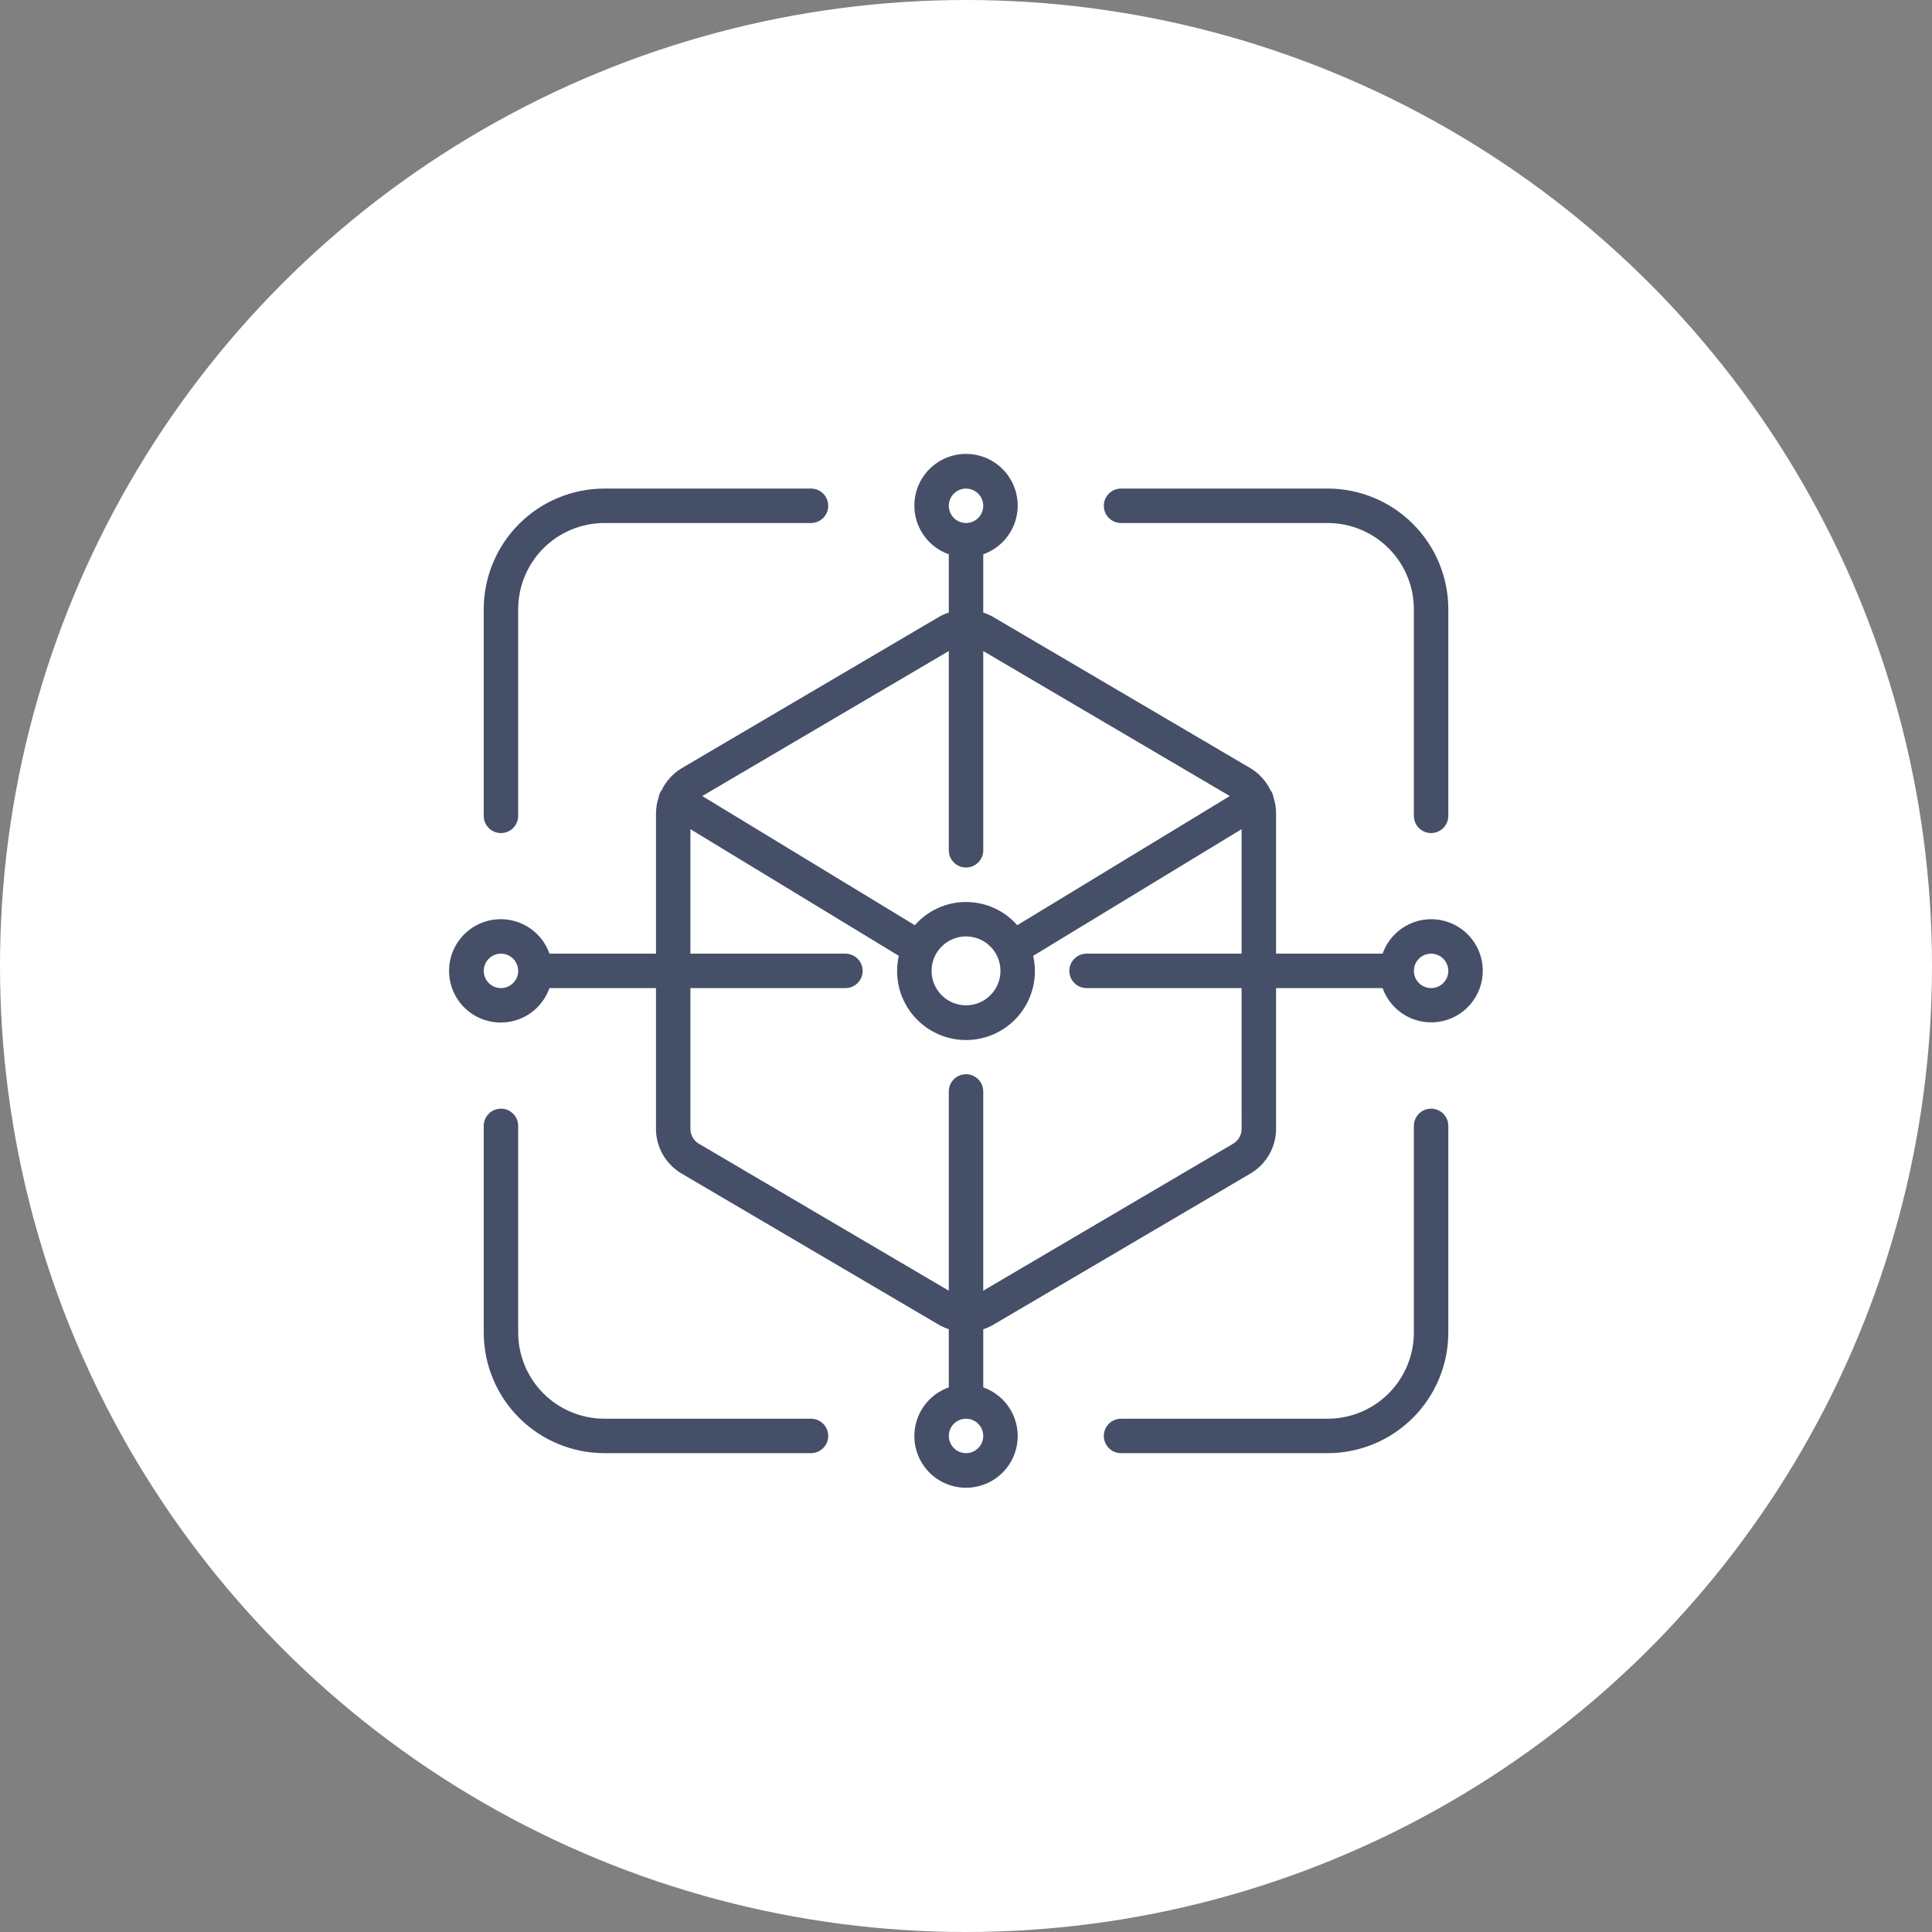 <?xml version="1.0" encoding="UTF-8"?> <svg xmlns="http://www.w3.org/2000/svg" width="166" height="166" viewBox="0 0 166 166" fill="none"><rect x="0" y="0" width="166" height="166" fill="#808080" stroke="none"/><circle cx="83" cy="83" r="83" fill="white"></circle><path d="M122.962 78.978C122.047 78.982 121.155 79.269 120.409 79.798C119.663 80.328 119.099 81.075 118.794 81.938H109.642V69.831C109.636 69.385 109.561 68.943 109.42 68.52C109.391 68.325 109.323 68.137 109.22 67.969C109.205 67.945 109.181 67.933 109.167 67.909C108.791 67.121 108.194 66.46 107.447 66.008L85.247 52.959C85.003 52.826 84.747 52.718 84.482 52.635V47.626C85.809 47.157 86.836 46.086 87.248 44.74C87.659 43.394 87.409 41.932 86.572 40.8C85.734 39.668 84.41 39 83.002 39C81.594 39 80.27 39.668 79.432 40.8C78.596 41.932 78.345 43.394 78.757 44.74C79.168 46.086 80.195 47.157 81.522 47.626V52.635C81.257 52.718 81.001 52.827 80.757 52.959L58.557 66.015C57.811 66.467 57.214 67.128 56.84 67.917C56.826 67.939 56.802 67.951 56.787 67.974C56.684 68.143 56.616 68.331 56.587 68.527C56.447 68.949 56.372 69.391 56.365 69.836V81.938H47.21C46.741 80.611 45.67 79.584 44.324 79.173C42.978 78.761 41.516 79.011 40.384 79.848C39.252 80.686 38.584 82.01 38.584 83.418C38.584 84.826 39.252 86.15 40.384 86.988C41.516 87.825 42.977 88.075 44.324 87.663C45.67 87.252 46.741 86.225 47.21 84.898H56.362V97.007C56.37 98.579 57.204 100.03 58.557 100.829L80.757 113.878C81.001 114.01 81.257 114.119 81.522 114.202V119.204C80.195 119.674 79.168 120.744 78.757 122.09C78.345 123.436 78.596 124.899 79.432 126.031C80.27 127.162 81.594 127.83 83.002 127.83C84.41 127.83 85.734 127.162 86.572 126.031C87.409 124.899 87.659 123.437 87.248 122.09C86.836 120.744 85.809 119.674 84.482 119.204V114.209C84.747 114.125 85.003 114.016 85.248 113.883L107.447 100.827C108.8 100.028 109.634 98.578 109.642 97.007V84.898H118.794C119.159 85.924 119.889 86.779 120.845 87.301C121.8 87.823 122.915 87.975 123.974 87.728C125.035 87.481 125.967 86.853 126.594 85.962C127.221 85.072 127.498 83.982 127.373 82.901C127.247 81.819 126.729 80.822 125.915 80.099C125.102 79.375 124.051 78.976 122.962 78.978ZM43.043 84.898C42.444 84.898 41.904 84.537 41.676 83.984C41.447 83.431 41.573 82.795 41.996 82.371C42.42 81.948 43.056 81.822 43.609 82.051C44.162 82.279 44.523 82.82 44.523 83.418C44.523 83.811 44.367 84.187 44.09 84.465C43.812 84.742 43.436 84.898 43.043 84.898ZM83.002 41.979C83.601 41.979 84.141 42.34 84.369 42.893C84.599 43.446 84.472 44.082 84.049 44.506C83.625 44.929 82.989 45.055 82.436 44.826C81.883 44.598 81.522 44.057 81.522 43.459C81.522 42.642 82.185 41.979 83.002 41.979ZM81.522 55.938V73.059C81.522 73.876 82.185 74.539 83.002 74.539C83.82 74.539 84.482 73.876 84.482 73.059V55.938L105.667 68.397L87.403 79.496C86.293 78.228 84.689 77.501 83.003 77.501C81.317 77.501 79.714 78.228 78.604 79.496L60.34 68.397L81.522 55.938ZM83.002 80.458C83.787 80.458 84.54 80.77 85.095 81.325C85.65 81.88 85.962 82.633 85.962 83.418C85.962 84.203 85.65 84.956 85.095 85.511C84.54 86.066 83.787 86.378 83.002 86.378C82.218 86.378 81.464 86.066 80.909 85.511C80.354 84.956 80.042 84.203 80.042 83.418C80.042 82.633 80.354 81.88 80.909 81.325C81.464 80.77 82.218 80.458 83.002 80.458ZM83.002 124.857C82.404 124.857 81.864 124.497 81.635 123.944C81.406 123.391 81.532 122.754 81.956 122.331C82.379 121.908 83.016 121.781 83.568 122.01C84.122 122.239 84.482 122.779 84.482 123.377C84.482 123.77 84.327 124.146 84.049 124.424C83.771 124.702 83.395 124.857 83.002 124.857ZM106.681 97.008C106.679 97.532 106.397 98.016 105.942 98.276L84.481 110.899V93.778C84.481 92.961 83.819 92.298 83.001 92.298C82.184 92.298 81.522 92.961 81.522 93.778V110.899L60.061 98.278C59.605 98.017 59.324 97.532 59.321 97.008V84.898H72.641C73.458 84.898 74.121 84.236 74.121 83.419C74.121 82.601 73.458 81.939 72.641 81.939H59.321V71.243L77.228 82.127C76.828 83.883 77.249 85.726 78.373 87.134C79.496 88.542 81.199 89.362 83 89.362C84.802 89.362 86.505 88.542 87.628 87.134C88.751 85.726 89.173 83.883 88.772 82.127L106.679 71.243V81.939H93.359C92.542 81.939 91.879 82.601 91.879 83.419C91.879 84.236 92.542 84.898 93.359 84.898H106.679L106.681 97.008ZM122.962 84.898C122.363 84.898 121.823 84.538 121.595 83.985C121.365 83.432 121.492 82.795 121.915 82.372C122.339 81.949 122.975 81.822 123.528 82.052C124.081 82.28 124.441 82.82 124.441 83.418C124.441 83.811 124.286 84.187 124.008 84.465C123.73 84.743 123.354 84.898 122.962 84.898Z" fill="#454F67"></path><path d="M41.563 70.098C41.563 70.916 42.225 71.578 43.043 71.578C43.861 71.578 44.523 70.916 44.523 70.098V52.338C44.525 50.377 45.306 48.496 46.693 47.109C48.08 45.721 49.961 44.941 51.923 44.938H69.683C70.5 44.938 71.162 44.276 71.162 43.459C71.162 42.641 70.5 41.979 69.683 41.979H51.923C49.176 41.982 46.543 43.075 44.601 45.017C42.659 46.959 41.566 49.592 41.563 52.338V70.098Z" fill="#454F67"></path><path d="M122.962 71.578C123.354 71.578 123.73 71.422 124.008 71.145C124.286 70.867 124.441 70.49 124.441 70.098V52.338C124.438 49.592 123.346 46.959 121.403 45.017C119.461 43.074 116.828 41.981 114.082 41.978H96.322C95.504 41.978 94.842 42.641 94.842 43.458C94.842 44.276 95.504 44.938 96.322 44.938H114.082C116.043 44.94 117.925 45.721 119.311 47.108C120.699 48.495 121.479 50.376 121.482 52.338V70.098C121.482 70.49 121.637 70.867 121.915 71.145C122.193 71.422 122.569 71.578 122.962 71.578Z" fill="#454F67"></path><path d="M69.683 121.898H51.923C49.961 121.895 48.08 121.115 46.693 119.727C45.306 118.341 44.525 116.459 44.523 114.498V96.738C44.523 95.92 43.861 95.258 43.043 95.258C42.225 95.258 41.563 95.92 41.563 96.738V114.498C41.566 117.244 42.659 119.877 44.601 121.819C46.543 123.762 49.176 124.854 51.923 124.857H69.683C70.5 124.857 71.162 124.195 71.162 123.378C71.162 122.56 70.5 121.898 69.683 121.898Z" fill="#454F67"></path><path d="M122.962 95.258C122.144 95.258 121.482 95.92 121.482 96.738V114.498C121.479 116.459 120.699 118.34 119.311 119.727C117.925 121.115 116.043 121.895 114.082 121.898H96.322C95.504 121.898 94.842 122.56 94.842 123.378C94.842 124.195 95.504 124.857 96.322 124.857H114.082C116.828 124.854 119.461 123.762 121.403 121.819C123.346 119.877 124.438 117.244 124.441 114.498V96.738C124.441 96.345 124.286 95.969 124.008 95.691C123.73 95.414 123.354 95.258 122.962 95.258Z" fill="#454F67"></path></svg> 